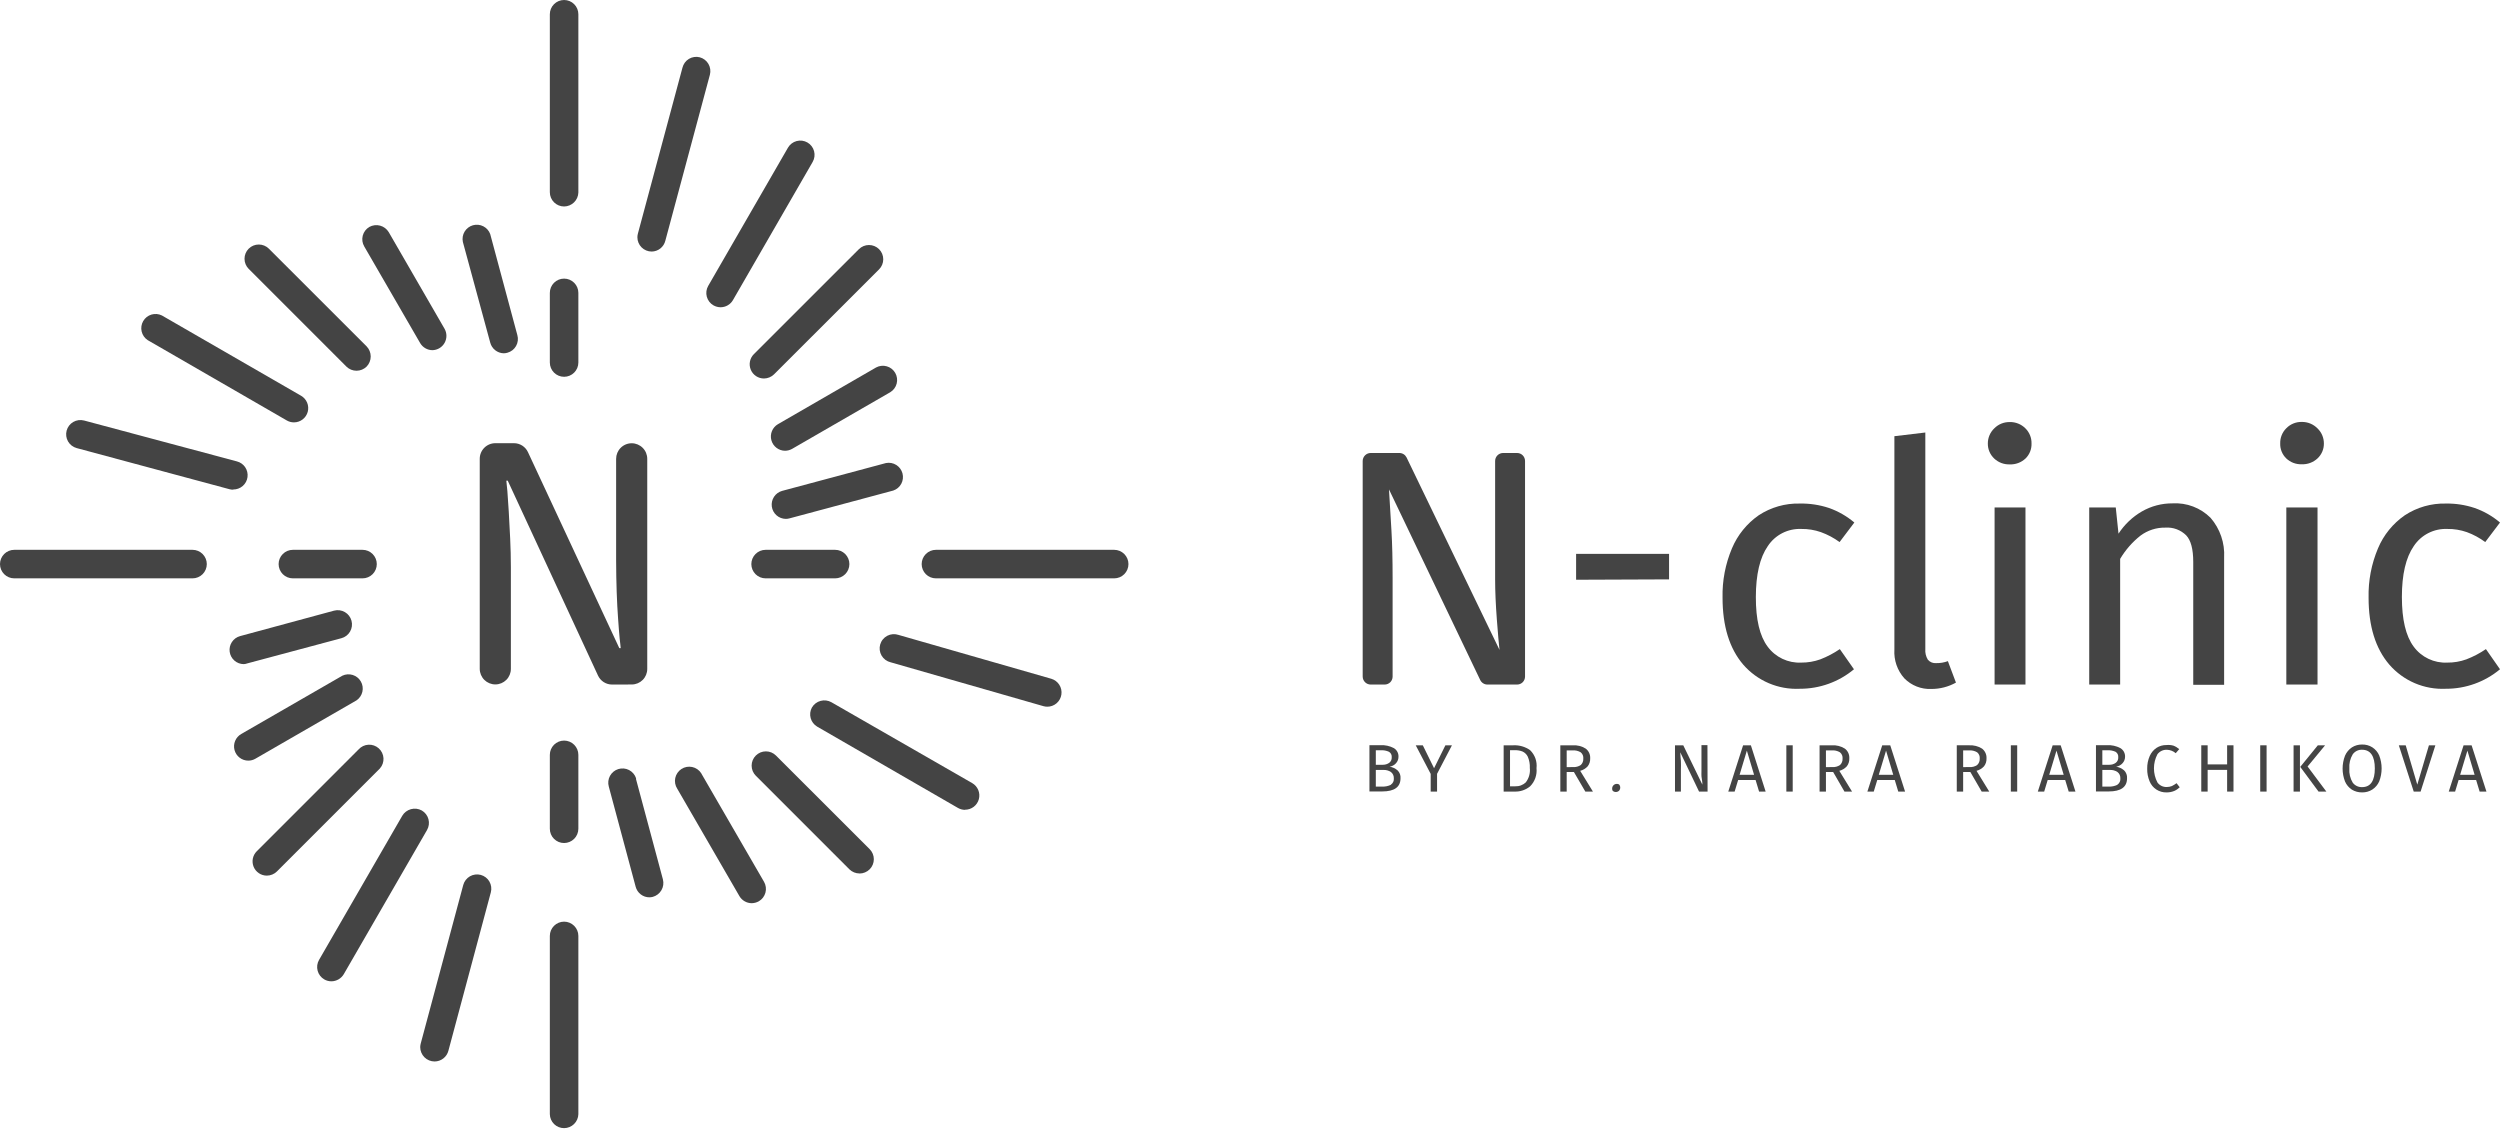 <?xml version="1.0" encoding="UTF-8"?> <svg xmlns="http://www.w3.org/2000/svg" width="200" height="91" viewBox="0 0 200 91" fill="none"> <path d="M45.128 16.518C44.825 16.518 44.535 16.398 44.321 16.184C44.107 15.97 43.987 15.68 43.987 15.377V1.141C43.987 0.838 44.107 0.548 44.321 0.334C44.535 0.12 44.825 0 45.128 0C45.43 0 45.721 0.12 45.934 0.334C46.148 0.548 46.269 0.838 46.269 1.141V15.403C46.26 15.7 46.136 15.982 45.923 16.19C45.71 16.398 45.425 16.516 45.128 16.518Z" fill="#444444"></path> <path d="M45.128 67.442C44.978 67.442 44.83 67.413 44.691 67.356C44.553 67.298 44.427 67.214 44.321 67.108C44.215 67.002 44.131 66.877 44.074 66.738C44.016 66.6 43.987 66.451 43.987 66.302V60.388C43.987 60.085 44.107 59.795 44.321 59.581C44.535 59.367 44.825 59.247 45.128 59.247C45.43 59.247 45.721 59.367 45.934 59.581C46.148 59.795 46.269 60.085 46.269 60.388V66.302C46.267 66.604 46.147 66.893 45.933 67.107C45.719 67.32 45.43 67.441 45.128 67.442Z" fill="#444444"></path> <path d="M45.128 30.143C44.825 30.143 44.535 30.023 44.321 29.809C44.107 29.595 43.987 29.305 43.987 29.002V23.43C43.987 23.127 44.107 22.837 44.321 22.623C44.535 22.409 44.825 22.289 45.128 22.289C45.43 22.289 45.721 22.409 45.934 22.623C46.148 22.837 46.269 23.127 46.269 23.43V29.002C46.269 29.305 46.148 29.595 45.934 29.809C45.721 30.023 45.43 30.143 45.128 30.143Z" fill="#444444"></path> <path d="M45.128 90.251C44.829 90.252 44.542 90.136 44.328 89.927C44.115 89.718 43.992 89.434 43.987 89.135V74.873C43.987 74.571 44.107 74.281 44.321 74.067C44.535 73.853 44.825 73.732 45.128 73.732C45.43 73.732 45.721 73.853 45.934 74.067C46.148 74.281 46.269 74.571 46.269 74.873V89.135C46.261 89.433 46.137 89.716 45.924 89.924C45.711 90.132 45.426 90.249 45.128 90.251Z" fill="#444444"></path> <path d="M89.135 46.268H74.874C74.571 46.268 74.281 46.148 74.067 45.934C73.853 45.72 73.733 45.43 73.733 45.127C73.733 44.825 73.853 44.535 74.067 44.321C74.281 44.106 74.571 43.986 74.874 43.986H89.135C89.438 43.986 89.728 44.106 89.942 44.321C90.156 44.535 90.276 44.825 90.276 45.127C90.276 45.43 90.156 45.72 89.942 45.934C89.728 46.148 89.438 46.268 89.135 46.268Z" fill="#444444"></path> <path d="M29.002 46.268H23.43C23.127 46.268 22.837 46.148 22.623 45.934C22.409 45.72 22.289 45.43 22.289 45.127C22.289 44.825 22.409 44.535 22.623 44.321C22.837 44.106 23.127 43.986 23.43 43.986H29.002C29.305 43.986 29.595 44.106 29.809 44.321C30.023 44.535 30.143 44.825 30.143 45.127C30.143 45.43 30.023 45.72 29.809 45.934C29.595 46.148 29.305 46.268 29.002 46.268Z" fill="#444444"></path> <path d="M66.81 46.268H61.248C60.946 46.268 60.656 46.148 60.442 45.934C60.228 45.72 60.107 45.43 60.107 45.127C60.107 44.825 60.228 44.535 60.442 44.321C60.656 44.106 60.946 43.986 61.248 43.986H66.81C67.113 43.986 67.403 44.106 67.617 44.321C67.831 44.535 67.951 44.825 67.951 45.127C67.951 45.43 67.831 45.72 67.617 45.934C67.403 46.148 67.113 46.268 66.81 46.268Z" fill="#444444"></path> <path d="M15.377 46.268H1.141C0.838 46.268 0.548 46.148 0.334 45.934C0.12 45.72 0 45.43 0 45.127C0 44.825 0.12 44.535 0.334 44.321C0.548 44.106 0.838 43.986 1.141 43.986H15.403C15.705 43.986 15.995 44.106 16.209 44.321C16.423 44.535 16.544 44.825 16.544 45.127C16.544 45.43 16.423 45.72 16.209 45.934C15.995 46.148 15.705 46.268 15.403 46.268H15.377Z" fill="#444444"></path> <path d="M77.201 64.788C77.003 64.787 76.808 64.734 76.636 64.635L65.374 58.131C65.12 57.981 64.933 57.738 64.854 57.453C64.775 57.167 64.81 56.863 64.952 56.603C65.104 56.341 65.354 56.149 65.647 56.07C65.939 55.991 66.252 56.031 66.515 56.18L77.777 62.649C77.995 62.775 78.165 62.969 78.261 63.202C78.357 63.434 78.374 63.692 78.308 63.935C78.242 64.178 78.098 64.392 77.898 64.545C77.698 64.697 77.453 64.779 77.201 64.778V64.788Z" fill="#444444"></path> <path d="M23.517 33.79C23.316 33.791 23.119 33.738 22.946 33.638L11.812 27.209C11.57 27.049 11.399 26.802 11.332 26.519C11.266 26.236 11.31 25.939 11.456 25.688C11.601 25.436 11.837 25.25 12.115 25.166C12.393 25.083 12.693 25.109 12.953 25.238L24.087 31.661C24.305 31.787 24.475 31.981 24.571 32.213C24.667 32.445 24.684 32.702 24.619 32.945C24.554 33.187 24.411 33.402 24.211 33.554C24.012 33.707 23.768 33.79 23.517 33.79Z" fill="#444444"></path> <path d="M26.512 78.505C26.311 78.505 26.114 78.453 25.941 78.352C25.811 78.277 25.698 78.177 25.606 78.058C25.515 77.939 25.448 77.804 25.41 77.659C25.371 77.514 25.361 77.363 25.38 77.215C25.4 77.066 25.449 76.923 25.523 76.793L32.181 65.262C32.335 65.001 32.585 64.812 32.877 64.733C33.169 64.654 33.48 64.692 33.744 64.839C34.007 64.991 34.198 65.241 34.276 65.534C34.355 65.828 34.313 66.14 34.162 66.403L27.505 77.929C27.403 78.103 27.258 78.247 27.084 78.348C26.91 78.449 26.713 78.503 26.512 78.505Z" fill="#444444"></path> <path d="M57.647 24.581C57.447 24.579 57.251 24.526 57.077 24.428C56.815 24.278 56.624 24.03 56.544 23.738C56.465 23.447 56.505 23.137 56.654 22.875L63.036 11.817C63.187 11.555 63.436 11.363 63.729 11.285C64.021 11.207 64.332 11.248 64.594 11.399C64.857 11.55 65.048 11.8 65.126 12.092C65.204 12.384 65.163 12.695 65.012 12.957L58.635 24.01C58.535 24.183 58.391 24.327 58.217 24.427C58.044 24.527 57.847 24.58 57.647 24.581Z" fill="#444444"></path> <path d="M19.864 60.851C19.613 60.851 19.369 60.768 19.17 60.615C18.97 60.462 18.827 60.248 18.762 60.005C18.697 59.763 18.714 59.506 18.81 59.274C18.906 59.041 19.076 58.848 19.294 58.722L27.387 54.056C27.646 53.933 27.943 53.911 28.217 53.997C28.492 54.082 28.724 54.268 28.867 54.517C29.011 54.766 29.055 55.059 28.991 55.34C28.927 55.62 28.76 55.865 28.523 56.028L20.43 60.698C20.258 60.798 20.063 60.851 19.864 60.851Z" fill="#444444"></path> <path d="M62.802 36.061C62.553 36.059 62.311 35.975 62.113 35.822C61.916 35.67 61.774 35.457 61.709 35.216C61.644 34.975 61.66 34.719 61.755 34.488C61.849 34.257 62.017 34.063 62.232 33.937L70.086 29.398C70.348 29.256 70.656 29.223 70.942 29.305C71.229 29.386 71.472 29.577 71.62 29.836C71.768 30.095 71.808 30.402 71.733 30.69C71.658 30.979 71.472 31.226 71.217 31.38L63.362 35.913C63.191 36.009 62.998 36.06 62.802 36.061Z" fill="#444444"></path> <path d="M34.595 28.014C34.397 28.013 34.203 27.961 34.032 27.862C33.861 27.764 33.718 27.623 33.617 27.454L29.14 19.717C28.987 19.456 28.944 19.146 29.019 18.854C29.095 18.562 29.283 18.312 29.542 18.158C29.805 18.011 30.115 17.972 30.406 18.05C30.697 18.128 30.947 18.317 31.101 18.576L35.568 26.308C35.664 26.48 35.715 26.674 35.714 26.871C35.714 27.068 35.662 27.262 35.565 27.434C35.468 27.605 35.328 27.749 35.159 27.851C34.989 27.952 34.797 28.009 34.6 28.014H34.595Z" fill="#444444"></path> <path d="M60.139 72.256C59.939 72.255 59.742 72.203 59.569 72.102C59.395 72.002 59.251 71.859 59.151 71.686L54.18 63.098C54.098 62.972 54.042 62.831 54.015 62.684C53.987 62.537 53.989 62.385 54.021 62.239C54.052 62.092 54.112 61.953 54.197 61.83C54.282 61.706 54.39 61.6 54.516 61.519C54.642 61.437 54.782 61.381 54.929 61.354C55.077 61.327 55.228 61.329 55.375 61.36C55.522 61.391 55.66 61.451 55.784 61.536C55.907 61.621 56.013 61.729 56.095 61.855C56.115 61.888 56.134 61.922 56.151 61.957L61.122 70.544C61.197 70.674 61.245 70.817 61.265 70.966C61.285 71.115 61.275 71.266 61.236 71.41C61.197 71.555 61.13 71.691 61.039 71.81C60.948 71.928 60.834 72.028 60.704 72.103C60.53 72.201 60.334 72.254 60.134 72.256H60.139Z" fill="#444444"></path> <path d="M83.797 56.537C83.687 56.537 83.577 56.522 83.471 56.492L71.247 52.982C71.097 52.946 70.956 52.88 70.832 52.788C70.708 52.696 70.604 52.58 70.526 52.447C70.449 52.314 70.399 52.166 70.38 52.013C70.361 51.86 70.373 51.705 70.416 51.556C70.459 51.408 70.531 51.27 70.629 51.151C70.726 51.031 70.847 50.933 70.984 50.861C71.12 50.79 71.27 50.747 71.424 50.735C71.578 50.723 71.732 50.742 71.878 50.792L84.103 54.301C84.367 54.379 84.595 54.549 84.743 54.781C84.892 55.013 84.952 55.291 84.911 55.563C84.871 55.836 84.733 56.085 84.524 56.264C84.314 56.443 84.047 56.54 83.772 56.537H83.797Z" fill="#444444"></path> <path d="M18.657 39.174C18.558 39.175 18.459 39.163 18.362 39.138L6.138 35.848C5.993 35.809 5.857 35.742 5.738 35.651C5.619 35.56 5.519 35.446 5.444 35.316C5.37 35.186 5.321 35.043 5.301 34.894C5.282 34.746 5.292 34.594 5.33 34.45C5.369 34.305 5.436 34.169 5.527 34.05C5.619 33.931 5.732 33.831 5.862 33.757C5.992 33.681 6.135 33.633 6.284 33.613C6.433 33.594 6.584 33.604 6.729 33.642L18.953 36.912C19.223 36.981 19.459 37.147 19.615 37.378C19.771 37.609 19.838 37.89 19.801 38.166C19.765 38.443 19.628 38.697 19.418 38.88C19.207 39.062 18.936 39.162 18.657 39.159V39.174Z" fill="#444444"></path> <path d="M68.762 69.877C68.462 69.877 68.173 69.76 67.957 69.551L60.465 62.058C60.359 61.952 60.275 61.827 60.217 61.688C60.16 61.55 60.13 61.401 60.13 61.251C60.13 61.101 60.16 60.953 60.217 60.814C60.275 60.676 60.359 60.55 60.465 60.444C60.571 60.338 60.697 60.254 60.835 60.196C60.974 60.139 61.122 60.109 61.272 60.109C61.422 60.109 61.571 60.139 61.709 60.196C61.847 60.254 61.973 60.338 62.079 60.444L69.572 67.931C69.678 68.037 69.762 68.163 69.82 68.302C69.877 68.44 69.907 68.588 69.907 68.739C69.907 68.888 69.877 69.037 69.82 69.175C69.762 69.314 69.678 69.44 69.572 69.546C69.355 69.761 69.062 69.882 68.757 69.882L68.762 69.877Z" fill="#444444"></path> <path d="M28.523 29.659C28.22 29.66 27.929 29.541 27.713 29.328L19.895 21.51C19.681 21.296 19.561 21.005 19.561 20.702C19.561 20.399 19.681 20.109 19.895 19.895C20.109 19.681 20.399 19.561 20.702 19.561C21.005 19.561 21.296 19.681 21.51 19.895L29.328 27.708C29.539 27.925 29.657 28.216 29.657 28.518C29.657 28.821 29.539 29.111 29.328 29.328C29.113 29.539 28.825 29.658 28.523 29.659Z" fill="#444444"></path> <path d="M40.294 28.263C40.047 28.257 39.809 28.171 39.615 28.017C39.421 27.864 39.282 27.652 39.219 27.413L37.029 19.355C36.969 19.072 37.019 18.777 37.168 18.529C37.318 18.282 37.556 18.1 37.834 18.021C38.112 17.942 38.41 17.972 38.667 18.104C38.924 18.236 39.122 18.461 39.219 18.733L41.389 26.812C41.43 26.956 41.442 27.107 41.424 27.256C41.406 27.406 41.359 27.55 41.285 27.68C41.211 27.811 41.112 27.926 40.994 28.018C40.875 28.11 40.739 28.178 40.595 28.218C40.497 28.247 40.396 28.262 40.294 28.263Z" fill="#444444"></path> <path d="M51.953 71.786C51.702 71.787 51.458 71.704 51.259 71.551C51.06 71.398 50.917 71.184 50.853 70.941L48.704 62.929C48.622 62.642 48.656 62.334 48.798 62.072C48.941 61.81 49.18 61.614 49.465 61.526C49.75 61.438 50.058 61.466 50.323 61.602C50.588 61.739 50.79 61.974 50.884 62.257C50.884 62.257 50.884 62.312 50.884 62.338L53.033 70.35C53.109 70.644 53.067 70.956 52.914 71.218C52.761 71.48 52.511 71.672 52.218 71.751C52.123 71.775 52.026 71.787 51.928 71.786H51.953Z" fill="#444444"></path> <path d="M34.768 84.918C34.463 84.918 34.17 84.797 33.954 84.581C33.739 84.365 33.617 84.073 33.617 83.767C33.62 83.671 33.634 83.575 33.658 83.482L37.06 70.799C37.099 70.654 37.166 70.519 37.257 70.4C37.349 70.281 37.462 70.181 37.592 70.106C37.722 70.031 37.865 69.983 38.014 69.963C38.163 69.943 38.314 69.953 38.459 69.992C38.603 70.031 38.739 70.098 38.858 70.189C38.977 70.28 39.077 70.394 39.152 70.524C39.227 70.654 39.275 70.797 39.295 70.946C39.315 71.094 39.305 71.245 39.266 71.39L35.874 84.052C35.812 84.299 35.669 84.518 35.469 84.674C35.269 84.831 35.023 84.917 34.768 84.918Z" fill="#444444"></path> <path d="M52.132 20.124C51.829 20.124 51.539 20.003 51.325 19.789C51.111 19.576 50.991 19.285 50.991 18.983C50.992 18.883 51.005 18.784 51.032 18.687L54.597 5.414C54.633 5.268 54.697 5.13 54.786 5.01C54.875 4.889 54.987 4.787 55.116 4.709C55.245 4.632 55.388 4.581 55.537 4.56C55.685 4.538 55.837 4.546 55.982 4.583C56.274 4.662 56.523 4.853 56.675 5.115C56.826 5.376 56.868 5.687 56.792 5.979L53.227 19.258C53.167 19.503 53.026 19.722 52.828 19.879C52.63 20.036 52.385 20.122 52.132 20.124Z" fill="#444444"></path> <path d="M21.341 70.05C21.116 70.049 20.897 69.982 20.71 69.856C20.523 69.731 20.377 69.553 20.291 69.345C20.205 69.137 20.183 68.908 20.226 68.687C20.27 68.467 20.378 68.264 20.537 68.104L28.686 59.955C28.787 59.843 28.908 59.752 29.043 59.687C29.179 59.622 29.326 59.585 29.476 59.577C29.626 59.569 29.776 59.59 29.917 59.64C30.059 59.69 30.189 59.768 30.301 59.868C30.413 59.968 30.503 60.09 30.568 60.225C30.633 60.361 30.671 60.507 30.679 60.657C30.687 60.807 30.665 60.957 30.615 61.099C30.565 61.24 30.488 61.371 30.387 61.483L30.301 61.569L22.151 69.719C21.936 69.931 21.645 70.05 21.341 70.05Z" fill="#444444"></path> <path d="M61.122 30.28C60.895 30.281 60.673 30.215 60.485 30.09C60.296 29.964 60.149 29.786 60.062 29.576C59.975 29.367 59.952 29.137 59.997 28.915C60.041 28.692 60.151 28.489 60.312 28.329L68.711 19.935C68.925 19.721 69.216 19.601 69.518 19.601C69.821 19.601 70.112 19.721 70.326 19.935C70.54 20.149 70.66 20.439 70.66 20.742C70.66 21.045 70.54 21.335 70.326 21.55L61.921 29.949C61.707 30.158 61.421 30.276 61.122 30.28Z" fill="#444444"></path> <path d="M62.869 41.511C62.593 41.509 62.327 41.408 62.121 41.226C61.914 41.043 61.78 40.792 61.744 40.519C61.708 40.246 61.772 39.969 61.925 39.739C62.077 39.51 62.307 39.343 62.573 39.27L70.876 37.044C71.16 36.988 71.455 37.042 71.7 37.196C71.946 37.349 72.124 37.59 72.199 37.87C72.273 38.15 72.239 38.448 72.102 38.703C71.965 38.958 71.736 39.152 71.461 39.244L63.159 41.47C63.064 41.496 62.967 41.51 62.869 41.511Z" fill="#444444"></path> <path d="M19.498 53.13C19.222 53.129 18.957 53.027 18.75 52.845C18.543 52.663 18.41 52.412 18.374 52.138C18.337 51.865 18.402 51.588 18.554 51.358C18.706 51.129 18.937 50.962 19.203 50.889L26.726 48.852C27.018 48.774 27.329 48.816 27.591 48.968C27.853 49.12 28.044 49.369 28.121 49.662C28.199 49.954 28.157 50.265 28.005 50.527C27.854 50.789 27.604 50.98 27.311 51.057L19.793 53.069C19.699 53.105 19.599 53.125 19.498 53.13Z" fill="#444444"></path> <path d="M48.969 54.764C48.731 54.765 48.498 54.697 48.297 54.569C48.097 54.44 47.937 54.257 47.838 54.041L40.62 38.455H40.508C40.508 38.567 40.554 38.847 40.59 39.291C40.626 39.734 40.666 40.309 40.702 40.946C40.738 41.583 40.778 42.311 40.814 43.085C40.85 43.859 40.87 44.613 40.87 45.362V53.511C40.87 53.841 40.739 54.157 40.506 54.39C40.273 54.623 39.957 54.754 39.627 54.754C39.297 54.754 38.981 54.623 38.747 54.391C38.513 54.158 38.381 53.842 38.379 53.511V36.703C38.379 36.372 38.511 36.055 38.745 35.821C38.979 35.587 39.296 35.455 39.627 35.455H41.115C41.352 35.455 41.584 35.523 41.784 35.651C41.983 35.78 42.142 35.963 42.24 36.178L49.544 51.851H49.656C49.656 51.739 49.611 51.474 49.57 51.056C49.529 50.639 49.493 50.114 49.447 49.488C49.402 48.861 49.361 48.153 49.335 47.364C49.31 46.574 49.29 45.734 49.29 44.858V36.708C49.29 36.377 49.421 36.06 49.655 35.826C49.889 35.592 50.206 35.46 50.538 35.46C50.868 35.462 51.184 35.594 51.417 35.828C51.65 36.061 51.78 36.378 51.78 36.708V53.517C51.78 53.846 51.649 54.162 51.416 54.395C51.183 54.628 50.867 54.759 50.538 54.759L48.969 54.764Z" fill="#444444"></path> <path d="M111.806 61.63C111.89 61.712 111.954 61.811 111.994 61.92C112.035 62.029 112.051 62.146 112.041 62.262C112.041 62.965 111.552 63.316 110.574 63.316H109.555V59.614H110.431C110.804 59.593 111.176 59.674 111.506 59.848C111.626 59.919 111.725 60.023 111.791 60.147C111.856 60.271 111.886 60.411 111.878 60.551C111.878 60.739 111.807 60.921 111.679 61.06C111.546 61.208 111.366 61.305 111.17 61.335C111.406 61.372 111.626 61.474 111.806 61.63ZM110.065 60.021V61.182H110.625C110.806 61.185 110.984 61.132 111.134 61.029C111.202 60.979 111.257 60.911 111.293 60.834C111.328 60.757 111.344 60.671 111.338 60.586C111.348 60.499 111.332 60.411 111.293 60.333C111.254 60.254 111.194 60.188 111.119 60.143C110.913 60.049 110.688 60.007 110.462 60.021H110.065ZM111.267 62.776C111.349 62.722 111.416 62.645 111.458 62.556C111.5 62.466 111.517 62.366 111.506 62.267C111.511 62.17 111.493 62.072 111.452 61.983C111.411 61.895 111.349 61.817 111.272 61.758C111.093 61.642 110.883 61.585 110.671 61.595H110.065V62.929H110.574C110.813 62.938 111.05 62.889 111.267 62.787V62.776Z" fill="#444444"></path> <path d="M116.156 59.624L114.965 61.906V63.327H114.455V61.911L113.258 59.624H113.824L114.725 61.458L115.632 59.624H116.156Z" fill="#444444"></path> <path d="M122.411 60.016C122.601 60.201 122.745 60.427 122.834 60.677C122.922 60.927 122.952 61.194 122.921 61.457C122.948 61.721 122.916 61.987 122.828 62.238C122.74 62.488 122.598 62.715 122.411 62.904C122.066 63.191 121.627 63.341 121.179 63.327H120.292V59.624H121.067C121.546 59.6 122.02 59.738 122.411 60.016ZM120.802 60.016V62.904H121.225C121.379 62.91 121.532 62.886 121.677 62.831C121.821 62.777 121.953 62.694 122.065 62.588C122.316 62.26 122.431 61.848 122.386 61.437C122.401 61.128 122.345 60.82 122.223 60.535C122.134 60.35 121.983 60.202 121.795 60.118C121.602 60.044 121.396 60.01 121.189 60.016H120.802Z" fill="#444444"></path> <path d="M125.911 61.758H125.335V63.327H124.826V59.624H125.809C126.178 59.6 126.545 59.693 126.858 59.889C126.977 59.98 127.073 60.099 127.135 60.236C127.197 60.373 127.224 60.523 127.215 60.673C127.225 60.9 127.154 61.124 127.016 61.305C126.855 61.481 126.646 61.607 126.415 61.666L127.434 63.327H126.827L125.911 61.758ZM125.855 61.366C126.069 61.379 126.282 61.322 126.461 61.203C126.53 61.138 126.584 61.059 126.619 60.971C126.654 60.883 126.67 60.788 126.664 60.693C126.675 60.598 126.661 60.501 126.625 60.412C126.588 60.323 126.53 60.245 126.456 60.184C126.256 60.066 126.025 60.012 125.793 60.031H125.335V61.371L125.855 61.366Z" fill="#444444"></path> <path d="M129.522 62.752C129.584 62.822 129.619 62.912 129.619 63.006C129.619 63.1 129.584 63.191 129.522 63.261C129.452 63.325 129.361 63.36 129.267 63.36C129.173 63.36 129.082 63.325 129.012 63.261C128.975 63.19 128.961 63.108 128.973 63.029C128.985 62.949 129.022 62.875 129.079 62.818C129.136 62.761 129.21 62.724 129.289 62.712C129.369 62.7 129.451 62.714 129.522 62.752Z" fill="#444444"></path> <path d="M136.606 63.327H135.924L134.421 60.184C134.421 60.434 134.457 60.658 134.472 60.872C134.488 61.086 134.472 61.335 134.472 61.63V63.327H133.999V59.624H134.661L136.189 62.771C136.189 62.68 136.189 62.517 136.143 62.288C136.097 62.058 136.117 61.839 136.117 61.646V59.608H136.596L136.606 63.327Z" fill="#444444"></path> <path d="M140.727 63.327L140.447 62.4H139.051L138.771 63.327H138.262L139.448 59.624H140.07L141.252 63.327H140.727ZM139.168 61.982H140.325L139.749 60.052L139.168 61.982Z" fill="#444444"></path> <path d="M143.417 59.624V63.327H142.908V59.624H143.417Z" fill="#444444"></path> <path d="M146.651 61.758H146.075V63.327H145.566V59.624H146.539C146.908 59.6 147.275 59.693 147.588 59.889C147.708 59.98 147.803 60.099 147.865 60.236C147.927 60.373 147.954 60.523 147.945 60.673C147.955 60.9 147.884 61.124 147.746 61.305C147.585 61.481 147.376 61.607 147.145 61.666L148.164 63.327H147.557L146.651 61.758ZM146.59 61.366C146.806 61.38 147.021 61.323 147.201 61.203C147.27 61.138 147.324 61.059 147.359 60.971C147.395 60.883 147.41 60.788 147.405 60.693C147.415 60.598 147.402 60.501 147.365 60.412C147.329 60.323 147.27 60.245 147.196 60.184C146.996 60.066 146.765 60.012 146.534 60.031H146.075V61.371L146.59 61.366Z" fill="#444444"></path> <path d="M151.861 63.327L151.581 62.4H150.181L149.9 63.327H149.391L150.578 59.624H151.22L152.406 63.327H151.861ZM150.303 61.982H151.459L150.884 60.052L150.303 61.982Z" fill="#444444"></path> <path d="M157.627 61.758H157.052V63.326H156.542V59.623H157.515C157.884 59.601 158.251 59.693 158.565 59.888C158.683 59.98 158.777 60.1 158.84 60.237C158.902 60.373 158.93 60.523 158.921 60.673C158.931 60.9 158.861 61.124 158.722 61.304C158.561 61.48 158.352 61.606 158.121 61.666L159.14 63.326H158.534L157.627 61.758ZM157.566 61.365C157.781 61.381 157.994 61.323 158.172 61.202C158.242 61.138 158.297 61.059 158.332 60.971C158.368 60.883 158.383 60.788 158.376 60.693C158.388 60.598 158.375 60.501 158.34 60.412C158.304 60.323 158.246 60.245 158.172 60.184C157.972 60.066 157.741 60.013 157.51 60.031H157.052V61.37L157.566 61.365Z" fill="#444444"></path> <path d="M161.376 59.624V63.327H160.867V59.624H161.376Z" fill="#444444"></path> <path d="M165.496 63.327L165.216 62.4H163.815L163.535 63.327H163.026L164.213 59.624H164.854L166.036 63.327H165.496ZM163.938 61.982H165.094L164.518 60.052L163.938 61.982Z" fill="#444444"></path> <path d="M169.929 61.63C170.012 61.712 170.076 61.811 170.116 61.92C170.157 62.029 170.173 62.146 170.163 62.262C170.163 62.965 169.674 63.316 168.696 63.316H167.677V59.614H168.553C168.926 59.593 169.298 59.674 169.628 59.848C169.749 59.919 169.848 60.023 169.915 60.147C169.981 60.27 170.012 60.41 170.005 60.551C170.003 60.74 169.93 60.922 169.801 61.06C169.668 61.208 169.488 61.305 169.292 61.335C169.528 61.372 169.748 61.474 169.929 61.63ZM168.187 60.021V61.182H168.747C168.928 61.186 169.107 61.132 169.256 61.029C169.325 60.979 169.379 60.911 169.415 60.834C169.45 60.757 169.466 60.671 169.46 60.586C169.469 60.5 169.454 60.412 169.417 60.334C169.379 60.256 169.32 60.19 169.246 60.143C169.038 60.049 168.811 60.008 168.584 60.021H168.187ZM169.389 62.776C169.472 62.722 169.538 62.645 169.58 62.556C169.622 62.466 169.639 62.366 169.628 62.267C169.634 62.169 169.616 62.072 169.575 61.983C169.534 61.894 169.472 61.817 169.394 61.758C169.215 61.642 169.005 61.585 168.793 61.595H168.187V62.929H168.696C168.935 62.938 169.172 62.889 169.389 62.787V62.776Z" fill="#444444"></path> <path d="M173.87 59.65C174.041 59.715 174.199 59.81 174.338 59.93L174.058 60.256C173.858 60.083 173.604 59.985 173.34 59.981C173.196 59.977 173.054 60.007 172.925 60.069C172.796 60.131 172.683 60.223 172.596 60.337C172.412 60.686 172.316 61.074 172.316 61.468C172.316 61.862 172.412 62.25 172.596 62.599C172.68 62.715 172.792 62.809 172.92 62.872C173.049 62.935 173.191 62.965 173.335 62.961C173.478 62.963 173.62 62.937 173.752 62.884C173.883 62.819 174.008 62.742 174.124 62.655L174.379 62.981C174.252 63.105 174.104 63.205 173.941 63.276C173.744 63.356 173.532 63.396 173.319 63.393C173.032 63.4 172.749 63.319 172.508 63.162C172.267 63.005 172.08 62.778 171.97 62.512C171.834 62.19 171.768 61.843 171.776 61.493C171.769 61.143 171.839 60.796 171.98 60.475C172.098 60.21 172.288 59.984 172.53 59.823C172.763 59.676 173.034 59.6 173.309 59.604C173.497 59.584 173.687 59.6 173.87 59.65Z" fill="#444444"></path> <path d="M178.17 63.327V61.59H176.611V63.327H176.102V59.624H176.611V61.152H178.17V59.624H178.679V63.327H178.17Z" fill="#444444"></path> <path d="M181.327 59.624V63.327H180.818V59.624H181.327Z" fill="#444444"></path> <path d="M183.996 59.624V63.327H183.486V59.624H183.996ZM186.008 59.624L184.607 61.32L186.109 63.327H185.483L184.021 61.351L185.427 59.624H186.008Z" fill="#444444"></path> <path d="M189.787 59.786C190.031 59.944 190.223 60.171 190.337 60.438C190.595 61.105 190.595 61.844 190.337 62.511C190.221 62.778 190.03 63.004 189.787 63.163C189.542 63.319 189.257 63.399 188.967 63.392C188.68 63.397 188.398 63.322 188.152 63.173C187.909 63.014 187.718 62.788 187.602 62.521C187.344 61.856 187.344 61.119 187.602 60.453C187.718 60.185 187.909 59.955 188.152 59.791C188.395 59.637 188.679 59.557 188.967 59.562C189.256 59.554 189.542 59.632 189.787 59.786ZM188.218 60.346C188.013 60.688 187.919 61.085 187.948 61.482C187.918 61.878 188.013 62.274 188.218 62.613C188.305 62.729 188.418 62.822 188.549 62.884C188.679 62.946 188.823 62.975 188.967 62.97C189.649 62.97 189.986 62.46 189.986 61.477C189.986 60.494 189.644 59.98 188.967 59.98C188.821 59.974 188.677 60.004 188.546 60.068C188.415 60.132 188.302 60.228 188.218 60.346Z" fill="#444444"></path> <path d="M194.83 59.624L193.648 63.327H193.098L191.906 59.624H192.456L193.383 62.772L194.315 59.624H194.83Z" fill="#444444"></path> <path d="M198.37 63.327L198.09 62.4H196.689L196.409 63.327H195.9L197.087 59.624H197.728L198.915 63.327H198.37ZM196.812 61.982H197.968L197.392 60.052L196.812 61.982Z" fill="#444444"></path> <path d="M121.367 54.764H118.993C118.873 54.764 118.755 54.73 118.654 54.666C118.552 54.602 118.47 54.511 118.418 54.403L111.119 39.153L111.317 42.464C111.379 43.513 111.409 44.781 111.409 46.268V54.127C111.409 54.296 111.342 54.458 111.223 54.578C111.103 54.697 110.941 54.764 110.772 54.764H109.657C109.488 54.764 109.325 54.697 109.205 54.578C109.085 54.459 109.016 54.297 109.015 54.127V36.876C109.016 36.707 109.085 36.545 109.205 36.425C109.325 36.306 109.488 36.239 109.657 36.239H111.949C112.069 36.239 112.186 36.273 112.288 36.336C112.389 36.398 112.471 36.489 112.525 36.596L119.961 51.993C119.91 51.53 119.834 50.715 119.747 49.548C119.66 48.382 119.61 47.318 119.61 46.35V36.876C119.611 36.707 119.679 36.545 119.799 36.425C119.92 36.306 120.082 36.239 120.251 36.239H121.367C121.536 36.239 121.698 36.306 121.817 36.426C121.936 36.545 122.003 36.707 122.003 36.876V54.127C122.003 54.296 121.936 54.458 121.817 54.578C121.698 54.697 121.536 54.764 121.367 54.764Z" fill="#444444"></path> <path d="M146.31 40.636C147.054 40.897 147.745 41.292 148.347 41.802L147.166 43.366C146.708 43.031 146.206 42.764 145.673 42.571C145.168 42.394 144.635 42.308 144.099 42.316C143.573 42.295 143.051 42.41 142.582 42.65C142.114 42.89 141.715 43.247 141.425 43.687C140.79 44.6 140.471 45.958 140.468 47.761C140.464 49.564 140.778 50.887 141.41 51.729C141.718 52.148 142.124 52.484 142.594 52.707C143.063 52.93 143.58 53.033 144.099 53.008C144.62 53.012 145.137 52.924 145.627 52.748C146.177 52.535 146.7 52.26 147.186 51.928L148.317 53.542C147.102 54.555 145.569 55.106 143.987 55.101C143.134 55.143 142.283 54.99 141.498 54.655C140.713 54.319 140.014 53.81 139.454 53.165C138.354 51.875 137.804 50.092 137.804 47.817C137.773 46.461 138.03 45.114 138.558 43.865C139.006 42.801 139.746 41.887 140.692 41.226C141.668 40.583 142.818 40.254 143.987 40.284C144.776 40.269 145.561 40.388 146.31 40.636Z" fill="#444444"></path> <path d="M152.346 54.266C152.068 53.955 151.855 53.592 151.718 53.197C151.582 52.803 151.525 52.386 151.551 51.969V34.896L154.026 34.601V51.918C154.001 52.22 154.072 52.521 154.23 52.779C154.313 52.876 154.419 52.952 154.538 52.999C154.657 53.046 154.786 53.063 154.913 53.049C155.226 53.055 155.537 53.001 155.83 52.891L156.476 54.608C155.875 54.943 155.198 55.118 154.51 55.117C154.11 55.135 153.711 55.068 153.338 54.922C152.965 54.775 152.627 54.552 152.346 54.266Z" fill="#444444"></path> <path d="M162.038 34.274C162.197 34.432 162.322 34.621 162.405 34.83C162.489 35.038 162.528 35.261 162.522 35.486C162.529 35.708 162.49 35.929 162.407 36.136C162.323 36.342 162.198 36.528 162.038 36.683C161.869 36.841 161.67 36.964 161.453 37.044C161.236 37.125 161.006 37.161 160.775 37.151C160.548 37.159 160.321 37.121 160.109 37.041C159.896 36.96 159.702 36.839 159.537 36.683C159.373 36.53 159.244 36.344 159.156 36.138C159.068 35.932 159.024 35.71 159.027 35.486C159.025 35.26 159.069 35.036 159.157 34.827C159.245 34.619 159.374 34.43 159.537 34.274C159.698 34.109 159.89 33.979 160.103 33.891C160.316 33.804 160.544 33.761 160.775 33.764C161.009 33.758 161.242 33.8 161.459 33.888C161.676 33.975 161.873 34.107 162.038 34.274ZM162.038 40.595V54.765H159.567V40.595H162.038Z" fill="#444444"></path> <path d="M176.845 41.425C177.605 42.302 177.994 43.44 177.93 44.599V54.786H175.459V44.95C175.459 43.931 175.271 43.224 174.894 42.826C174.677 42.611 174.415 42.444 174.128 42.338C173.841 42.231 173.534 42.188 173.228 42.21C172.512 42.197 171.811 42.423 171.237 42.852C170.585 43.366 170.035 43.996 169.612 44.711V54.765H167.137V40.595H169.261L169.48 42.694C169.955 41.963 170.595 41.354 171.349 40.916C172.097 40.486 172.946 40.262 173.809 40.269C174.368 40.237 174.928 40.323 175.451 40.523C175.974 40.722 176.449 41.03 176.845 41.425Z" fill="#444444"></path> <path d="M185.402 34.274C185.565 34.431 185.694 34.619 185.781 34.827C185.869 35.036 185.913 35.26 185.911 35.486C185.913 35.708 185.868 35.928 185.781 36.133C185.693 36.337 185.564 36.521 185.402 36.673C185.232 36.83 185.034 36.953 184.817 37.033C184.6 37.114 184.37 37.151 184.139 37.141C183.911 37.15 183.685 37.112 183.472 37.032C183.26 36.952 183.066 36.829 182.901 36.673C182.741 36.518 182.615 36.332 182.532 36.126C182.448 35.919 182.409 35.698 182.417 35.476C182.41 35.251 182.45 35.028 182.533 34.819C182.616 34.611 182.741 34.422 182.901 34.264C183.061 34.098 183.254 33.968 183.467 33.88C183.68 33.792 183.908 33.75 184.139 33.754C184.373 33.75 184.607 33.794 184.824 33.883C185.041 33.973 185.238 34.106 185.402 34.274ZM185.402 40.595V54.765H182.906V40.595H185.402Z" fill="#444444"></path> <path d="M197.962 40.636C198.708 40.895 199.399 41.29 200 41.802L198.818 43.365C198.37 43.031 197.876 42.764 197.351 42.571C196.847 42.395 196.316 42.309 195.782 42.316C195.256 42.294 194.732 42.409 194.262 42.649C193.793 42.889 193.394 43.246 193.103 43.686C192.468 44.6 192.151 45.958 192.151 47.761C192.151 49.554 192.461 50.878 193.093 51.729C193.401 52.148 193.807 52.484 194.277 52.707C194.746 52.93 195.263 53.033 195.782 53.008C196.303 53.013 196.821 52.925 197.31 52.748C197.862 52.536 198.386 52.261 198.874 51.928L200 53.542C198.785 54.555 197.252 55.107 195.67 55.101C194.818 55.142 193.968 54.99 193.183 54.655C192.399 54.319 191.701 53.81 191.142 53.165C190.039 51.875 189.487 50.092 189.487 47.817C189.456 46.461 189.713 45.114 190.241 43.865C190.688 42.8 191.43 41.884 192.38 41.226C193.355 40.584 194.503 40.255 195.67 40.284C196.449 40.272 197.223 40.391 197.962 40.636Z" fill="#444444"></path> <path d="M126.088 46.38V44.312H133.525V46.35L126.088 46.38Z" fill="#444444"></path> </svg> 